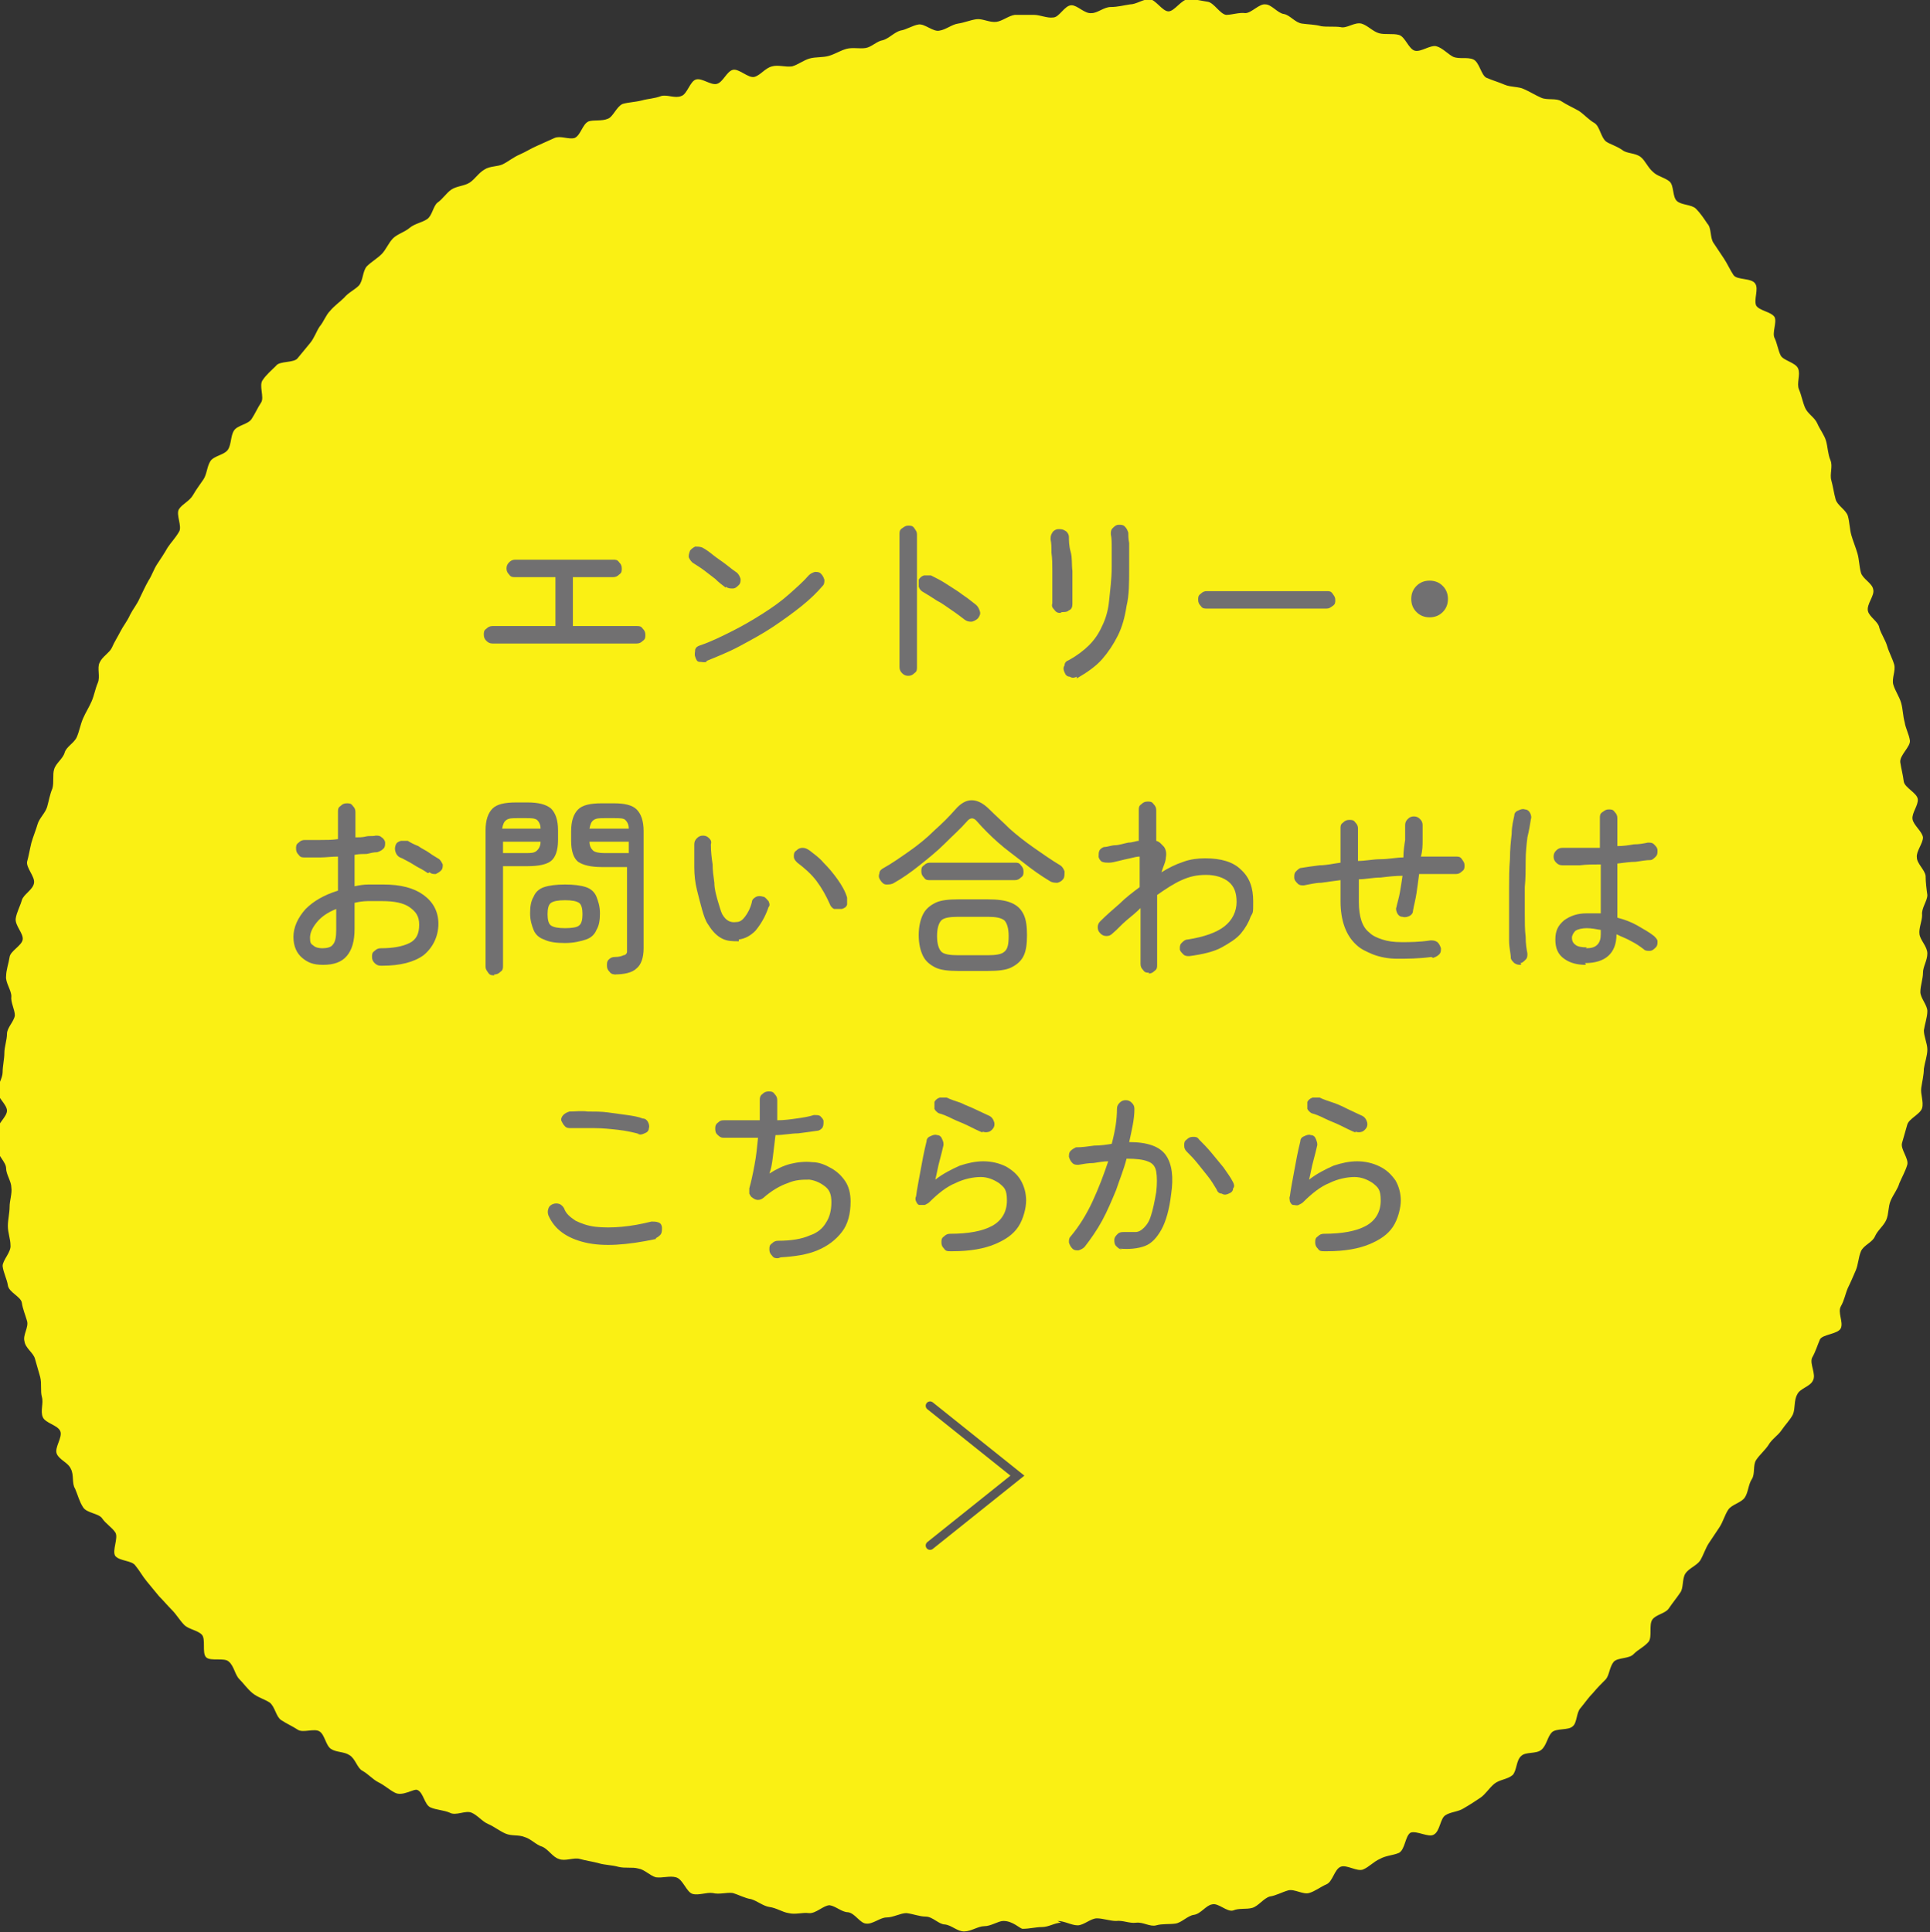 <?xml version="1.0" encoding="UTF-8"?>
<svg id="_レイヤー_1" data-name="レイヤー_1" xmlns="http://www.w3.org/2000/svg" version="1.1" viewBox="0 0 221 221.3">
  <rect x="0" y="0" width="221" height="221.3" fill="#333333" stroke="none"/>
  <!-- Generator: Adobe Illustrator 29.4.0, SVG Export Plug-In . SVG Version: 2.1.0 Build 152)  -->
  <defs>
    <style>
      .st0 {
        fill: none;
        stroke: #595757;
        stroke-linecap: round;
        stroke-miterlimit: 10;
      }

      .st1 {
        fill: #faf014;
      }

      .st2 {
        fill: #717071;
      }
    </style>
  </defs>
  <path class="st1" d="M121.5,220.2c-.7,0-1.4.5-2.2.5-.7,0-1.4.2-2.2.2-.3,0-1.1-.9-2.2-.9-.6,0-1.4.6-2.2.6-.7,0-1.5.6-2.3.6s-1.4-.7-2.2-.8c-.7,0-1.4-.9-2.2-.9-.7,0-1.4-.3-2.2-.4-.7,0-1.5.5-2.3.5-.7,0-1.6.8-2.3.7-.7,0-1.3-1.2-2.1-1.3-.7,0-1.4-.7-2.1-.8-.7,0-1.6,1-2.4.9-.7-.1-1.5.2-2.3,0-.7-.1-1.4-.6-2.2-.7-.7-.1-1.4-.7-2.1-.9-.7-.1-1.4-.5-2.1-.7-.7-.1-1.5.2-2.3,0-.7-.1-1.6.3-2.3.1-.7-.2-1.1-1.7-1.9-1.9-.7-.2-1.5.1-2.3,0-.7-.2-1.3-.9-2-1-.7-.2-1.5,0-2.3-.2-.7-.2-1.5-.2-2.2-.4-.7-.2-1.5-.3-2.2-.5-.7-.2-1.7.3-2.4,0-.7-.2-1.2-1.1-1.9-1.4-.7-.2-1.3-.9-2-1.1-.7-.3-1.5-.1-2.2-.4-.7-.3-1.3-.8-2-1.1-.7-.3-1.2-1-1.9-1.3-.7-.3-1.8.4-2.5,0-.7-.3-1.5-.3-2.2-.6-.7-.3-.8-1.7-1.5-2-.4-.2-1.7.8-2.6.3-.6-.3-1.1-.8-1.9-1.2-.6-.3-1.1-.9-1.8-1.3-.6-.3-.8-1.4-1.5-1.8-.6-.4-1.5-.3-2.1-.7-.6-.4-.7-1.6-1.3-2-.6-.4-1.9.2-2.5-.2s-1.3-.7-1.9-1.1c-.6-.4-.7-1.5-1.3-2-.6-.4-1.4-.6-2-1.1s-1-1.1-1.5-1.6c-.5-.5-.6-1.5-1.2-2-.5-.5-2.1,0-2.6-.5-.5-.5,0-2.1-.5-2.6s-1.5-.6-2-1.1c-.5-.5-.9-1.2-1.4-1.7-.5-.5-1-1.1-1.5-1.6-.5-.6-.9-1.1-1.4-1.7-.5-.6-.8-1.2-1.3-1.8-.4-.6-1.8-.5-2.3-1.1-.4-.6.4-2.1,0-2.7-.4-.6-1.1-1-1.5-1.6-.4-.6-1.8-.6-2.2-1.3-.4-.6-.6-1.4-.9-2.1-.4-.6-.1-1.6-.5-2.3-.3-.7-1.3-1-1.6-1.7-.3-.7.7-1.9.4-2.6-.3-.7-1.7-.9-2-1.6-.3-.7.1-1.6-.1-2.3s0-1.5-.2-2.3c-.2-.7-.4-1.4-.6-2.1-.2-.7-1.1-1.2-1.2-2-.2-.7.5-1.6.3-2.3-.2-.7-.5-1.4-.6-2.1-.1-.7-1.5-1.2-1.6-2-.1-.7-.5-1.4-.6-2.2,0-.7,1-1.6.9-2.4,0-.7-.3-1.4-.3-2.2,0-.7.2-1.5.2-2.2s.3-1.5.2-2.2c0-.7-.6-1.5-.6-2.2,0-.7-1-1.5-1-2.2s0-1.5,0-2.2c0-.7,1.1-1.5,1.1-2.2,0-.7-1.1-1.5-1.1-2.2s.6-1.5.6-2.2c0-.7.2-1.5.2-2.2,0-.7.3-1.5.3-2.2,0-.7.8-1.4.9-2.1,0-.7-.5-1.5-.4-2.2,0-.7-.7-1.6-.6-2.3,0-.7.3-1.5.4-2.2s1.4-1.3,1.5-2c.1-.7-.9-1.6-.8-2.4.1-.7.5-1.4.7-2.1s1.3-1.2,1.4-2c.1-.7-.9-1.7-.8-2.4.2-.7.3-1.4.5-2.2.2-.7.5-1.4.7-2.1.2-.7.9-1.3,1.1-2,.2-.7.3-1.4.6-2.1.2-.7,0-1.6.2-2.2.2-.7,1-1.2,1.2-1.9.2-.7,1.1-1.1,1.4-1.8.3-.7.4-1.4.7-2.1.3-.7.7-1.3,1-2,.3-.7.4-1.4.7-2.1s-.1-1.7.2-2.3c.3-.7,1.1-1.1,1.4-1.7.3-.7.7-1.3,1-1.9s.8-1.2,1.1-1.9c.3-.6.8-1.2,1.1-1.9.3-.6.6-1.3,1-2,.4-.6.6-1.3,1-1.9.4-.6.8-1.2,1.2-1.9.4-.6.9-1.1,1.3-1.8.4-.6-.4-2,0-2.6.4-.6,1.2-.9,1.6-1.6s.8-1.2,1.2-1.8c.4-.6.4-1.5.8-2.1.4-.6,1.6-.7,2-1.3.4-.6.3-1.6.7-2.2.4-.6,1.6-.7,2-1.3.4-.6.7-1.3,1.1-1.9.4-.6-.3-2,.2-2.6.4-.6,1-1.1,1.5-1.6.4-.6,2.1-.3,2.5-.9.5-.6.9-1.1,1.4-1.7.5-.6.7-1.3,1.1-1.9.5-.6.7-1.3,1.2-1.8.5-.6,1.1-1,1.6-1.5.5-.6,1.2-.9,1.7-1.4.5-.6.4-1.6.9-2.2.5-.5,1.2-.9,1.7-1.4.5-.5.8-1.3,1.3-1.8.5-.5,1.3-.7,1.9-1.2.6-.5,1.4-.6,2-1s.7-1.5,1.2-1.9c.6-.4,1-1.1,1.6-1.5.6-.4,1.5-.4,2.1-.8.6-.4,1-1.1,1.7-1.5.6-.4,1.5-.3,2.1-.6.6-.3,1.2-.8,1.9-1.1.7-.3,1.3-.7,2-1,.7-.3,1.3-.6,2-.9.7-.3,1.6.2,2.3,0,.7-.3.9-1.6,1.6-1.9.6-.2,1.5,0,2.2-.3.6-.2,1-1.4,1.7-1.7.7-.2,1.4-.2,2.2-.4.7-.2,1.4-.2,2.2-.5.7-.2,1.6.3,2.3,0,.7-.2,1-1.7,1.7-1.9.7-.2,1.7.7,2.4.5.7-.2,1.1-1.4,1.8-1.6.7-.2,1.8,1,2.5.8.7-.2,1.2-1,2-1.2.7-.2,1.5.1,2.3,0,.7-.2,1.3-.7,2-.9.7-.2,1.5-.1,2.2-.3.7-.2,1.3-.6,2-.8.7-.2,1.5,0,2.2-.1s1.3-.8,2-.9c.7-.2,1.3-.9,2-1.1.7-.1,1.4-.6,2.1-.7.7-.1,1.7.9,2.4.7.7-.1,1.4-.7,2.1-.8.7-.1,1.4-.4,2.1-.5.7-.1,1.5.4,2.3.3.7-.1,1.4-.7,2.1-.8.7,0,1.5,0,2.2,0,.7,0,1.5.4,2.2.3.7,0,1.3-1.4,2.1-1.4.7,0,1.5,1,2.3.9.7,0,1.4-.7,2.2-.7s1.5-.2,2.2-.3c.7,0,1.5-.6,2.2-.6.7,0,1.5,1.4,2.2,1.4.7,0,1.5-1.4,2.3-1.4s1.5.2,2.2.3,1.4,1.4,2.1,1.5c.7,0,1.5-.3,2.2-.2.7,0,1.6-1.1,2.3-1,.7,0,1.4,1,2.1,1.1.7.1,1.3,1,2.1,1.1.7.1,1.5.1,2.2.3.7.1,1.5,0,2.2.1.7.2,1.6-.6,2.4-.4.7.2,1.3.9,2,1.1.7.2,1.6,0,2.3.2.7.2,1.1,1.6,1.8,1.8.7.2,1.8-.7,2.5-.5.7.2,1.3.9,1.9,1.2.7.3,1.6,0,2.3.3s.9,1.8,1.5,2.1c.7.3,1.4.5,2.1.8.7.3,1.6.2,2.2.5.7.3,1.3.7,2,1,.7.3,1.7,0,2.3.4.6.4,1.3.7,2,1.1.6.4,1.1,1,1.8,1.4.6.4.7,1.6,1.3,2.1.4.3,1.2.5,1.9,1,.5.4,1.5.3,2.1.8.5.4.8,1.2,1.4,1.7.5.5,1.3.6,1.9,1.1.5.5.3,1.7.8,2.2.5.5,1.7.4,2.2.9.5.5.9,1.1,1.3,1.7.5.5.3,1.6.7,2.2.4.6.8,1.2,1.2,1.8s.7,1.3,1.1,1.9,2.1.3,2.5,1c.4.6-.2,1.8.1,2.5.4.6,1.7.7,2.1,1.3.3.6-.3,1.8,0,2.4.3.6.4,1.4.7,2,.3.6,1.7.8,2,1.5.3.7-.2,1.7.1,2.4.3.7.4,1.4.7,2.1.3.7,1.1,1.1,1.4,1.8.3.7.8,1.3,1,2,.2.7.2,1.5.5,2.2s-.1,1.6.1,2.3c.2.7.3,1.5.5,2.2.2.7,1.2,1.2,1.4,1.9s.2,1.5.4,2.2c.2.7.5,1.4.7,2.1s.2,1.5.4,2.2,1.3,1.2,1.4,1.9c.2.7-.8,1.7-.6,2.5.2.7,1.2,1.2,1.3,1.9.2.7.7,1.4.9,2.1.2.7.6,1.4.8,2.1.2.7-.3,1.6-.1,2.3.2.7.7,1.4.9,2.1.2.7.2,1.5.4,2.2.1.7.5,1.4.6,2.1.1.7-1.2,1.7-1.1,2.5.1.7.3,1.4.4,2.2.1.7,1.5,1.3,1.6,2,.1.7-.7,1.6-.6,2.3s1.1,1.4,1.2,2.1c0,.7-.8,1.6-.7,2.3,0,.7.9,1.4,1,2.1,0,.7.1,1.5.2,2.2,0,.7-.7,1.5-.6,2.3,0,.7-.4,1.5-.3,2.2s.9,1.4.9,2.2-.5,1.5-.5,2.2c0,.7-.3,1.5-.3,2.2,0,.7.8,1.5.8,2.2,0,.7-.3,1.5-.4,2.2,0,.7.4,1.5.4,2.2,0,.7-.3,1.5-.4,2.2,0,.7-.2,1.5-.3,2.2-.1.7.3,1.6.1,2.3-.2.7-1.5,1.2-1.7,1.9-.2.7-.4,1.4-.6,2.1-.2.7.8,1.8.6,2.5-.2.7-.6,1.4-.9,2.1-.2.7-.7,1.3-1,2-.3.7-.2,1.5-.5,2.2s-1,1.2-1.3,1.9-1.3,1-1.6,1.7c-.3.7-.3,1.5-.6,2.2-.3.7-.6,1.4-.9,2-.3.7-.4,1.4-.8,2.1s.3,1.8,0,2.5c-.3.7-2.1.7-2.4,1.3-.3.7-.5,1.4-.9,2.1-.3.7.5,1.9.1,2.6-.3.7-1.5.9-1.8,1.6-.4.7-.2,1.6-.5,2.3-.3.6-.9,1.2-1.3,1.8-.4.6-1.1,1-1.5,1.7-.4.6-1,1.1-1.4,1.7-.4.6-.1,1.6-.5,2.2-.4.6-.4,1.5-.8,2.1-.4.6-1.5.8-1.9,1.4-.4.6-.6,1.4-1,2-.4.6-.8,1.2-1.2,1.8s-.6,1.3-1,2c-.4.6-1.3.9-1.7,1.5-.4.6-.2,1.7-.6,2.2-.4.6-.9,1.2-1.3,1.8s-1.5.7-1.9,1.3c-.4.6,0,1.9-.4,2.5-.5.6-1.2.9-1.7,1.4-.5.6-1.8.4-2.3.9-.5.6-.5,1.5-.9,2-.5.5-1,1-1.5,1.6-.5.5-.9,1.1-1.4,1.7-.5.5-.4,1.7-.9,2.1-.5.5-1.9.2-2.4.7-.5.5-.6,1.5-1.2,2-.6.5-1.8.2-2.3.7-.6.5-.5,1.7-1,2.2-.6.5-1.5.5-2.1,1-.6.5-1,1.2-1.6,1.6-.6.4-1.2.8-1.9,1.2-.6.4-1.5.4-2.1.8-.6.4-.6,1.8-1.3,2.2-.6.4-2-.5-2.7-.2-.6.4-.6,1.9-1.3,2.3-.7.3-1.5.3-2.2.7-.7.3-1.2.9-1.9,1.2-.7.3-1.9-.6-2.6-.3-.7.3-.9,1.7-1.6,2-.7.3-1.3.8-2,1s-1.7-.5-2.4-.3c-.7.2-1.4.6-2.1.7-.7.2-1.3,1.1-2,1.3-.7.2-1.5,0-2.2.3-.7.2-1.7-.9-2.4-.7-.7.1-1.3,1.1-2.1,1.2-.7.1-1.4.9-2.1,1s-1.5,0-2.2.2-1.5-.4-2.3-.3-1.5-.3-2.3-.2c-.7,0-1.5-.3-2.2-.3-.7,0-1.5.8-2.2.8-.7,0-1.5-.5-2.3-.5Z"/>
  <g>
    <path class="st2" d="M56.4,73.7c-.3,0-.5-.1-.7-.3-.2-.2-.3-.4-.3-.7s0-.5.3-.7c.2-.2.4-.3.7-.3h7.2v-5.6h-4.6c-.3,0-.5,0-.7-.3-.2-.2-.3-.4-.3-.7s.1-.5.3-.7c.2-.2.4-.3.7-.3h11.2c.3,0,.5,0,.7.3.2.2.3.4.3.7s0,.5-.3.7c-.2.2-.4.3-.7.3h-4.6v5.6h7.3c.3,0,.5,0,.7.3.2.2.3.4.3.7s0,.5-.3.7c-.2.2-.4.3-.7.3h-16.5Z"/>
    <path class="st2" d="M83.1,67.3c-.4-.3-.8-.6-1.2-1-.4-.3-.9-.7-1.3-1-.4-.3-.9-.6-1.2-.8-.2-.1-.4-.4-.5-.6s0-.5.1-.8c.1-.2.4-.4.6-.5.3,0,.5,0,.8.1.4.2.8.5,1.3.9.5.4,1,.7,1.5,1.1.5.4.9.7,1.2.9.2.2.3.4.4.7,0,.3,0,.5-.2.7-.2.2-.4.4-.7.4-.3,0-.5,0-.8-.2ZM80.9,75.8c-.3.1-.5,0-.8,0s-.4-.3-.5-.6,0-.5,0-.8c.1-.3.3-.4.6-.5,1.2-.4,2.4-1,3.6-1.6,1.2-.6,2.4-1.3,3.5-2,1.1-.7,2.1-1.4,3-2.2s1.7-1.5,2.3-2.2c.2-.2.4-.3.7-.4.3,0,.5,0,.7.2.2.2.3.4.4.7,0,.3,0,.5-.2.7-.6.7-1.4,1.5-2.4,2.3-1,.8-2.1,1.6-3.3,2.4-1.2.8-2.5,1.5-3.8,2.2-1.3.7-2.6,1.2-3.8,1.7Z"/>
    <path class="st2" d="M104,77.4c-.3,0-.5-.1-.7-.3-.2-.2-.3-.4-.3-.7v-15.2c0-.3,0-.5.3-.7s.4-.3.7-.3.5,0,.7.3.3.4.3.7v15.2c0,.3,0,.5-.3.7-.2.2-.4.3-.7.3ZM110.5,71c-.4-.3-.9-.7-1.5-1.1-.6-.4-1.1-.8-1.7-1.1-.6-.4-1.1-.7-1.6-1-.2-.1-.4-.3-.5-.6,0-.3,0-.5,0-.8.1-.2.3-.4.6-.5.3,0,.5,0,.8,0,.6.3,1.2.6,1.8,1,.6.4,1.3.8,1.8,1.2.6.4,1.1.8,1.6,1.2.2.2.3.4.4.7s0,.5-.2.8c-.2.2-.4.3-.7.4-.3,0-.5,0-.8-.2Z"/>
    <path class="st2" d="M121.4,70.2c-.3,0-.5-.1-.7-.4-.2-.2-.3-.4-.2-.7,0-.4,0-.9,0-1.6,0-.7,0-1.4,0-2.1,0-.7,0-1.4-.1-2.1,0-.6,0-1.1-.1-1.5,0-.3,0-.5.2-.8.1-.2.4-.4.7-.4.3,0,.5,0,.8.2.2.1.4.4.4.7,0,.4,0,1,.2,1.7s.1,1.4.2,2.2c0,.8,0,1.5,0,2.2,0,.7,0,1.2,0,1.6,0,.3-.1.6-.4.7-.2.2-.5.2-.8.2ZM123.3,77.5c-.2.1-.5.2-.8,0-.3,0-.5-.2-.6-.5-.1-.2-.2-.5,0-.8,0-.3.2-.5.5-.6.9-.5,1.7-1.1,2.3-1.7.6-.6,1.1-1.3,1.5-2.2.4-.8.7-1.8.8-2.9s.3-2.4.3-3.9,0-1.3,0-2c0-.7,0-1.3-.1-1.7,0-.3,0-.5.2-.7.2-.2.4-.4.7-.4.3,0,.5,0,.7.2.2.2.3.4.4.7,0,.3,0,.7.1,1.2,0,.5,0,.9,0,1.4v1.5c0,1.6,0,3.1-.3,4.3-.2,1.3-.5,2.4-1,3.4s-1.1,1.9-1.8,2.7-1.7,1.5-2.9,2.2Z"/>
    <path class="st2" d="M138.2,69.7c-.3,0-.5,0-.7-.3-.2-.2-.3-.4-.3-.7s0-.5.3-.7c.2-.2.4-.3.7-.3h13.7c.3,0,.5,0,.7.3s.3.4.3.7,0,.5-.3.7-.4.3-.7.3h-13.7Z"/>
    <path class="st2" d="M163.7,70.7c-.6,0-1.1-.2-1.5-.6-.4-.4-.6-.9-.6-1.5s.2-1.1.6-1.5c.4-.4.9-.6,1.5-.6s1.1.2,1.5.6c.4.4.6.9.6,1.5s-.2,1.1-.6,1.5c-.4.4-.9.6-1.5.6Z"/>
    <path class="st2" d="M43.6,110.6c-.3,0-.5-.1-.7-.3-.2-.2-.3-.4-.3-.7,0-.3,0-.5.3-.7.2-.2.4-.3.7-.3,1.4,0,2.5-.2,3.3-.6s1.1-1.1,1.1-2.1-.4-1.5-1.1-2c-.7-.5-1.8-.7-3.1-.7s-1.2,0-1.7,0c-.5,0-1.1.1-1.5.2v3c0,1.4-.3,2.4-.9,3.1-.6.7-1.5,1-2.7,1s-1.8-.3-2.4-.8c-.6-.5-1-1.3-1-2.4s.5-2.2,1.4-3.2c.9-.9,2.1-1.6,3.7-2.1v-3.9c-.7,0-1.4.1-2,.1-.7,0-1.3,0-1.8,0-.3,0-.5,0-.7-.3-.2-.2-.3-.4-.3-.7s0-.5.3-.7c.2-.2.4-.3.7-.3.6,0,1.2,0,1.8,0,.7,0,1.3,0,2-.1v-3.1c0-.3,0-.5.3-.7.2-.2.4-.3.7-.3s.5,0,.7.3c.2.2.3.4.3.7v2.9c.4,0,.8,0,1.2-.1s.8,0,1.1-.1c.3,0,.5,0,.7.2.2.1.4.4.4.6,0,.3,0,.5-.2.7-.2.2-.4.3-.7.4-.4,0-.8.1-1.2.2-.4,0-.9,0-1.4.1v3.6c.5-.1,1-.2,1.6-.2.5,0,1.1,0,1.7,0,2,0,3.5.4,4.6,1.2,1.1.8,1.7,1.9,1.7,3.3s-.6,2.7-1.7,3.6c-1.1.8-2.7,1.2-4.7,1.2ZM36.9,108.6c.5,0,1-.1,1.2-.4.3-.3.4-.9.4-1.7v-2.4c-1,.4-1.7.9-2.2,1.5-.5.6-.8,1.2-.8,1.8s.1.7.4.9c.2.2.6.3,1,.3ZM49,100c-.3-.2-.6-.4-1-.6s-.8-.5-1.2-.7c-.4-.2-.7-.4-1-.5-.2-.1-.4-.3-.5-.6-.1-.3-.1-.5,0-.8.1-.3.3-.4.6-.5.3,0,.5,0,.8,0,.3.2.7.4,1.2.6.4.3.9.5,1.3.8.4.3.8.5,1.1.7.2.2.3.4.4.6,0,.3,0,.5-.2.7-.2.2-.4.3-.6.4-.3,0-.5,0-.7-.2Z"/>
    <path class="st2" d="M56.6,111.7c-.3,0-.5,0-.7-.3s-.3-.4-.3-.7v-15.6c0-1.2.3-2,.8-2.5.5-.5,1.4-.7,2.7-.7h1.3c1.2,0,2.1.2,2.7.7.5.5.8,1.3.8,2.5v1.1c0,1.2-.3,2-.8,2.4-.5.4-1.4.6-2.7.6h-2.8v11.4c0,.3,0,.5-.3.7-.2.2-.4.3-.7.3ZM57.6,94.9h4.3c0-.5-.2-.8-.4-1-.3-.2-.7-.2-1.3-.2h-.9c-.6,0-1,0-1.3.2-.3.2-.4.5-.5,1ZM57.6,97.7h2.6c.6,0,1,0,1.3-.3.2-.2.4-.5.4-1h-4.3v1.3ZM64.7,108c-1,0-1.8-.1-2.4-.4-.6-.2-1-.6-1.2-1.1-.2-.5-.4-1.1-.4-1.9s.1-1.4.4-1.9c.2-.5.6-.9,1.2-1.1.6-.2,1.4-.3,2.4-.3s1.8.1,2.4.3c.6.2,1,.6,1.2,1.1.2.5.4,1.1.4,1.9s-.1,1.4-.4,1.9c-.2.5-.6.9-1.2,1.1-.6.2-1.4.4-2.4.4ZM64.7,106.3c.8,0,1.4-.1,1.6-.3.3-.2.4-.7.4-1.3s-.1-1.1-.4-1.3c-.3-.2-.8-.3-1.6-.3s-1.3.1-1.6.3-.4.7-.4,1.3.1,1.1.4,1.3c.3.2.8.3,1.6.3ZM70.6,111.6c-.3,0-.6,0-.8-.3-.2-.2-.3-.4-.3-.7,0-.3,0-.5.2-.7.2-.2.4-.3.7-.3.5,0,.8-.1,1-.2.2,0,.4-.2.4-.4s0-.4,0-.8v-8.9h-2.9c-1.2,0-2.1-.2-2.7-.6-.5-.4-.8-1.2-.8-2.4v-1.1c0-1.2.3-2,.8-2.5.5-.5,1.4-.7,2.7-.7h1.4c1.2,0,2.1.2,2.6.7.5.5.8,1.3.8,2.5v13.4c0,1.1-.3,1.9-.8,2.3-.5.5-1.4.7-2.6.7ZM67.6,94.9h4.4c0-.5-.2-.8-.4-1-.2-.2-.7-.2-1.3-.2h-1c-.6,0-1,0-1.3.2-.3.2-.4.5-.5,1ZM69.3,97.7h2.7v-1.3h-4.5c0,.5.2.8.4,1,.2.2.7.3,1.3.3Z"/>
    <path class="st2" d="M84.6,107.8c-.7,0-1.3,0-1.9-.3-.6-.3-1.1-.8-1.6-1.6-.3-.4-.5-1-.7-1.7-.2-.7-.4-1.5-.6-2.3-.2-.8-.3-1.7-.3-2.6s0-1.7,0-2.6c0-.3.1-.5.3-.7.2-.2.4-.3.7-.3.3,0,.5.1.7.3.2.2.3.4.2.7,0,.9.1,1.6.2,2.3,0,.7.1,1.4.2,2.1,0,.7.2,1.4.4,2.1.2.6.3,1.1.5,1.5.4.7.9,1,1.6.9.4,0,.7-.2,1-.6.3-.4.6-.9.8-1.7,0-.3.3-.5.5-.6.2-.1.5-.1.8,0,.2,0,.4.3.6.5.1.2.2.5,0,.7-.4,1.2-1,2.1-1.5,2.7-.6.6-1.2.9-1.9,1ZM96.3,104.1c-.3,0-.5,0-.8,0-.2-.1-.4-.3-.5-.6-.4-.9-.9-1.8-1.5-2.6-.6-.8-1.4-1.5-2.2-2.1-.2-.2-.4-.4-.4-.7s0-.5.3-.7c.2-.2.4-.3.7-.3.3,0,.5.1.8.3.5.4,1.1.8,1.6,1.4.6.6,1.1,1.2,1.6,1.9s.9,1.4,1.1,2.1c0,.3,0,.5,0,.8-.1.3-.3.4-.6.5Z"/>
    <path class="st2" d="M102.4,101.1c-.3.2-.6.2-.9.2-.3,0-.5-.2-.7-.5-.2-.3-.2-.5-.1-.8,0-.3.3-.5.5-.6.9-.5,1.9-1.2,2.9-1.9,1-.7,2-1.5,2.9-2.4.9-.8,1.7-1.6,2.4-2.4,1.2-1.4,2.5-1.4,3.9,0,.7.7,1.5,1.4,2.3,2.2.9.8,1.8,1.5,2.8,2.2,1,.7,2,1.4,3,2,.2.1.4.4.5.7,0,.3,0,.6-.1.8-.2.3-.4.4-.7.5-.3,0-.6,0-.9-.2-1-.6-2-1.3-3-2.1-1-.8-2-1.5-2.9-2.3-.9-.8-1.7-1.6-2.4-2.4-.4-.5-.8-.5-1.2,0-.7.8-1.6,1.6-2.5,2.5-.9.9-1.9,1.7-2.9,2.5-1,.8-2,1.5-2.9,2ZM109.7,111.2c-1.1,0-2-.1-2.6-.4s-1.1-.7-1.4-1.3-.5-1.4-.5-2.4.2-1.8.5-2.4c.3-.6.8-1,1.4-1.3s1.5-.4,2.6-.4h3.4c1.1,0,2,.1,2.7.4s1.1.7,1.4,1.3c.3.6.4,1.4.4,2.4s-.1,1.8-.4,2.4c-.3.6-.8,1-1.4,1.3s-1.5.4-2.7.4h-3.4ZM106.5,100.8c-.3,0-.5,0-.7-.3-.2-.2-.3-.4-.3-.7s0-.5.3-.7c.2-.2.4-.3.7-.3h9.7c.3,0,.5,0,.7.3.2.2.3.4.3.7s0,.5-.3.7c-.2.2-.4.3-.7.3h-9.7ZM109.7,109.4h3.4c.9,0,1.6-.1,1.9-.4.4-.3.5-.9.5-1.8s-.2-1.5-.5-1.8c-.4-.3-1-.4-1.9-.4h-3.4c-.9,0-1.6.1-1.9.4s-.5.9-.5,1.8.2,1.5.5,1.8,1,.4,1.9.4Z"/>
    <path class="st2" d="M131.6,111.4c-.3,0-.5,0-.7-.3-.2-.2-.3-.4-.3-.7v-6.4c-.5.5-1,.9-1.6,1.4s-1,1-1.6,1.5c-.2.2-.4.3-.7.3-.3,0-.5-.1-.7-.3-.2-.2-.3-.4-.3-.7,0-.3.1-.5.3-.7.7-.7,1.4-1.3,2.2-2,.7-.7,1.5-1.3,2.3-1.9v-3.5c-.3,0-.7.1-1.1.2-.5.1-.9.2-1.3.3s-.8.2-1.1.2c-.3,0-.5,0-.8-.1-.2-.1-.4-.4-.4-.6,0-.3,0-.5.1-.7s.4-.4.6-.4c.3,0,.8-.2,1.2-.2s1-.2,1.5-.3c.5,0,.9-.2,1.2-.2v-3.5c0-.3,0-.5.3-.7.2-.2.4-.3.7-.3s.5,0,.7.3c.2.2.3.4.3.7v3.5c.4.1.6.4.9.7.2.3.3.7.2,1.2,0,.5-.3,1-.5,1.7.8-.5,1.6-.9,2.5-1.2.8-.3,1.7-.4,2.5-.4,1.8,0,3.2.4,4.1,1.3,1,.9,1.4,2.1,1.4,3.6s0,1.2-.3,1.8c-.2.6-.6,1.3-1.1,1.9s-1.3,1.1-2.2,1.6c-.9.5-2.2.8-3.7,1-.3,0-.5,0-.7-.2-.2-.2-.4-.4-.4-.6,0-.3,0-.5.2-.7s.4-.4.7-.4c1.9-.3,3.3-.8,4.2-1.5.9-.7,1.4-1.7,1.4-2.8s-.3-1.8-.9-2.3-1.5-.8-2.6-.8-1.9.2-2.8.6-1.8,1-2.8,1.7v8c0,.3,0,.5-.3.7-.2.2-.4.3-.7.3Z"/>
    <path class="st2" d="M163.9,109.6c-1.5.2-2.8.2-3.9.2-1.1,0-2-.2-2.8-.5-.7-.3-1.4-.6-1.9-1.1-1.2-1.1-1.8-2.8-1.8-5v-2.4c-.8.1-1.5.2-2.2.3-.7,0-1.4.2-2,.3-.3,0-.5,0-.7-.2-.2-.2-.4-.4-.4-.7,0-.3,0-.5.2-.7.2-.2.4-.4.6-.4.6-.1,1.3-.2,2.1-.3.8,0,1.6-.2,2.4-.3v-3.9c0-.3,0-.5.3-.7.2-.2.4-.3.7-.3s.5,0,.7.3c.2.2.3.4.3.7v3.7c.9,0,1.7-.2,2.6-.2.9,0,1.8-.2,2.6-.2,0-.7.1-1.4.2-2,0-.6,0-1.2,0-1.7,0-.3.1-.5.3-.7.2-.2.4-.3.7-.3.3,0,.5.1.7.3.2.2.3.4.3.7,0,.5,0,1.1,0,1.7s0,1.2-.2,1.9c.7,0,1.4,0,2.1,0,.7,0,1.3,0,1.9,0,.3,0,.5,0,.7.3s.3.4.3.7,0,.5-.3.7c-.2.2-.4.3-.7.3-1.3,0-2.7,0-4.2,0-.1.8-.2,1.5-.3,2.2-.1.7-.3,1.4-.4,2,0,.3-.2.5-.4.6-.2.1-.5.2-.8.1-.3,0-.5-.2-.6-.4-.1-.2-.2-.5-.1-.7.1-.5.3-1.1.4-1.7s.2-1.2.3-1.9c-.8,0-1.7.1-2.5.2-.9,0-1.7.2-2.5.2v2.6c0,1.7.4,2.9,1.2,3.5.4.4.9.6,1.5.8.6.2,1.3.3,2.2.3.9,0,2,0,3.3-.2.3,0,.5,0,.8.2.2.2.3.4.4.7,0,.3,0,.5-.2.7-.2.2-.4.3-.7.4Z"/>
    <path class="st2" d="M174.2,110.5c-.3,0-.5,0-.8-.2-.2-.2-.4-.4-.4-.6,0-.5-.2-1.1-.2-2,0-.8,0-1.8,0-2.8,0-1,0-2.1,0-3.2,0-1.1,0-2.2.1-3.3,0-1.1.1-2,.2-2.9,0-.9.2-1.6.3-2.1,0-.3.2-.5.5-.6.2-.1.5-.2.7-.1.3,0,.5.2.6.4.1.2.2.5.1.7-.1.6-.2,1.3-.4,2.1-.1.8-.2,1.7-.2,2.7,0,1,0,2-.1,3,0,1,0,2,0,3,0,1,0,1.9.1,2.7,0,.8.1,1.4.2,1.9,0,.3,0,.5-.2.7-.2.2-.4.4-.6.4ZM181.6,110.5c-1,0-1.8-.2-2.5-.7-.7-.5-1-1.2-1-2.2s.3-1.6,1-2.2c.7-.5,1.5-.8,2.6-.8s.5,0,.8,0,.5,0,.8,0c0-.8,0-1.7,0-2.6,0-1,0-2,0-3-.8,0-1.6,0-2.4.1-.8,0-1.4,0-2,0-.3,0-.5-.1-.7-.3s-.3-.4-.3-.7c0-.3.1-.5.3-.7.2-.2.4-.3.7-.3.6,0,1.2,0,2,0,.7,0,1.5,0,2.3,0,0-.6,0-1.2,0-1.8v-1.6c0-.3,0-.5.3-.7s.4-.3.7-.3.5,0,.7.3c.2.2.3.4.3.7,0,.5,0,1.1,0,1.6,0,.5,0,1.1,0,1.6.7,0,1.3-.1,1.9-.2.6,0,1.1-.1,1.6-.2.3,0,.5,0,.7.2s.4.4.4.7c0,.3,0,.5-.2.7-.2.2-.4.4-.6.4-.5,0-1,.1-1.7.2-.6,0-1.3.1-2.1.2,0,1.2,0,2.3,0,3.4s0,2,0,2.8c.8.2,1.6.5,2.3.9.7.4,1.4.8,1.9,1.2.2.2.4.4.4.6,0,.3,0,.5-.2.7-.2.2-.4.4-.7.4s-.5,0-.7-.2c-.4-.3-.8-.6-1.4-.9-.5-.3-1.1-.5-1.7-.8,0,2.2-1.3,3.3-3.6,3.3ZM181.6,108.6c.6,0,1-.1,1.3-.4s.4-.7.4-1.2v-.5c-.6-.1-1.1-.2-1.6-.2s-1,.1-1.3.3c-.2.2-.4.5-.4.8s.1.6.4.8c.2.2.7.3,1.3.3Z"/>
    <path class="st2" d="M75.1,141.9c-3.3.7-6,.9-8.1.4-2.1-.5-3.5-1.5-4.2-3.1-.1-.3-.1-.5,0-.8s.3-.4.5-.5c.3-.1.5-.1.8,0,.2.1.4.3.5.5.2.6.7,1,1.3,1.4.6.3,1.4.6,2.3.7.9.1,1.9.1,3,0s2.2-.3,3.4-.6c.3,0,.5,0,.8.1s.4.4.4.6c0,.3,0,.5-.1.7s-.4.4-.6.5ZM73.3,129.9c-.7-.2-1.6-.4-2.5-.5-.9-.1-1.8-.2-2.8-.2-.9,0-1.8,0-2.6,0-.3,0-.5,0-.7-.2-.2-.2-.3-.4-.4-.6s0-.5.2-.7c.2-.2.4-.3.7-.4.6,0,1.4-.1,2.1,0,.8,0,1.6,0,2.3.1s1.5.2,2.2.3c.7.1,1.3.2,1.8.4.3,0,.5.2.6.4.1.2.2.5.1.7,0,.3-.2.5-.5.6-.2.1-.5.2-.8.1Z"/>
    <path class="st2" d="M89.1,144.1c-.3,0-.5,0-.7-.3-.2-.2-.3-.4-.3-.7,0-.3,0-.5.3-.7.2-.2.4-.3.7-.3,1.5,0,2.7-.2,3.6-.6.9-.3,1.5-.8,1.9-1.5.4-.6.6-1.4.6-2.3s-.2-1.4-.7-1.8c-.5-.4-1.1-.7-1.8-.8-.8,0-1.6,0-2.5.4-.9.3-1.9.9-2.8,1.7-.4.3-.8.3-1.2,0-.2-.1-.3-.3-.4-.5,0-.2,0-.4,0-.6.2-.7.4-1.6.6-2.7.2-1,.3-2.1.4-3.1-.8,0-1.5,0-2.2,0s-1.3,0-1.8,0c-.3,0-.5-.2-.7-.4-.2-.2-.2-.5-.2-.7,0-.3.1-.5.4-.7.2-.2.4-.2.7-.2.6,0,1.2,0,1.9,0,.7,0,1.4,0,2.1,0,0-.5,0-.9,0-1.3s0-.8,0-1,0-.5.3-.7c.2-.2.4-.3.7-.3.3,0,.5,0,.7.3.2.2.3.4.3.7s0,.6,0,1c0,.4,0,.9,0,1.3.8,0,1.5-.1,2.2-.2s1.4-.2,2-.4c.3,0,.5,0,.7.1.2.2.4.4.4.6,0,.3,0,.5-.1.7-.1.2-.4.4-.6.4-.7.1-1.4.2-2.2.3-.8,0-1.7.2-2.6.2-.1.9-.2,1.7-.3,2.5-.1.8-.2,1.4-.4,1.9.8-.5,1.6-.9,2.4-1.1s1.7-.3,2.5-.2c.8,0,1.5.3,2.2.7.7.4,1.2.9,1.6,1.5.4.6.6,1.4.6,2.3,0,1.4-.3,2.6-1,3.5-.7.9-1.6,1.6-2.8,2.1s-2.6.7-4.2.8Z"/>
    <path class="st2" d="M108.8,143.3c-.3,0-.5,0-.7-.3-.2-.2-.3-.4-.3-.7,0-.3,0-.5.3-.7.2-.2.4-.3.7-.3,2.1,0,3.7-.3,4.8-.9,1.1-.6,1.7-1.6,1.7-2.9s-.3-1.5-.9-2c-.6-.4-1.3-.7-2.1-.7s-1.9.2-2.9.7c-1,.4-2,1.2-3,2.2-.1.1-.3.2-.5.3-.2,0-.4,0-.6,0-.2,0-.3-.2-.4-.4s-.1-.4,0-.6c.1-.8.3-1.8.5-2.9.2-1.1.4-2.2.7-3.4,0-.3.2-.5.5-.6.2-.1.5-.2.7-.1.3,0,.5.2.6.5.1.2.2.5.1.8-.1.4-.2.9-.4,1.6-.2.7-.3,1.4-.5,2.2.9-.7,1.9-1.2,2.8-1.6.9-.3,1.8-.5,2.7-.5s1.8.2,2.6.6c.7.4,1.3.9,1.7,1.6.4.7.6,1.5.6,2.3s-.3,2.1-.9,3c-.6.9-1.5,1.5-2.7,2-1.2.5-2.8.8-4.8.8ZM112.5,129.7c-.5-.2-1.1-.5-1.7-.8-.6-.3-1.2-.5-1.8-.8-.6-.3-1.1-.5-1.5-.6-.2-.1-.4-.3-.5-.5,0-.3,0-.5,0-.8.1-.2.3-.4.6-.5.3,0,.5,0,.8,0,.4.2,1,.4,1.6.6.6.3,1.2.5,1.8.8.6.3,1.1.5,1.5.7.2.1.4.3.5.6.1.2.1.5,0,.7-.1.2-.3.4-.5.5-.3.1-.5.1-.8,0Z"/>
    <path class="st2" d="M128.5,143.1c-.3,0-.5-.2-.7-.4-.2-.2-.2-.5-.2-.7,0-.3.2-.5.4-.7.2-.2.5-.2.7-.2.5,0,.9,0,1.3,0,.4,0,.7-.2,1-.5.3-.3.6-.7.8-1.4.2-.6.4-1.5.6-2.7.1-.9.1-1.7,0-2.3-.1-.6-.4-1-1-1.2-.5-.2-1.3-.3-2.4-.3-.3,1.2-.8,2.4-1.2,3.6-.5,1.2-1,2.4-1.6,3.5s-1.3,2.1-2,3c-.2.2-.4.3-.7.4-.3,0-.5,0-.7-.2-.2-.2-.3-.4-.4-.7,0-.3,0-.5.2-.7,1-1.2,1.8-2.5,2.5-4s1.3-3.1,1.8-4.6c-.5,0-1.1.1-1.7.2-.6,0-1.1.1-1.7.2-.3,0-.5,0-.7-.2s-.3-.4-.4-.7c0-.3,0-.5.2-.7.2-.2.4-.3.6-.4.7,0,1.4-.1,2.1-.2.7,0,1.4-.1,2-.2.4-1.5.6-2.8.6-4,0-.3.1-.5.3-.7.2-.2.4-.3.7-.3.3,0,.5.1.7.3s.3.4.3.7c0,1.2-.3,2.4-.6,3.8,2.1,0,3.5.5,4.2,1.5.7,1,.9,2.5.6,4.5-.2,1.7-.6,3.1-1.1,4-.5.9-1.1,1.6-1.9,1.9s-1.8.4-2.9.3ZM140.7,136.7c-.2.1-.5.2-.8,0-.3,0-.5-.2-.6-.5-.3-.5-.6-1-1-1.5-.4-.5-.8-1-1.2-1.5-.4-.5-.8-.9-1.2-1.3-.2-.2-.3-.4-.3-.7s0-.5.3-.7c.2-.2.4-.3.7-.3.3,0,.5,0,.7.3.4.4.9.9,1.4,1.5s.9,1.1,1.4,1.7c.4.6.8,1.1,1.1,1.7.1.2.2.5,0,.7,0,.3-.2.5-.5.6Z"/>
    <path class="st2" d="M151.6,143.3c-.3,0-.5,0-.7-.3-.2-.2-.3-.4-.3-.7,0-.3,0-.5.3-.7.2-.2.4-.3.7-.3,2.1,0,3.7-.3,4.8-.9,1.1-.6,1.7-1.6,1.7-2.9s-.3-1.5-.9-2c-.6-.4-1.3-.7-2.1-.7s-1.9.2-2.9.7c-1,.4-2,1.2-3,2.2-.1.1-.3.2-.5.3s-.4,0-.6,0c-.2,0-.3-.2-.4-.4,0-.2-.1-.4,0-.6.1-.8.3-1.8.5-2.9.2-1.1.4-2.2.7-3.4,0-.3.2-.5.5-.6.2-.1.5-.2.7-.1.3,0,.5.2.6.5s.2.5.1.8c-.1.4-.2.9-.4,1.6-.2.7-.3,1.4-.5,2.2.9-.7,1.9-1.2,2.8-1.6.9-.3,1.8-.5,2.7-.5s1.8.2,2.6.6,1.3.9,1.8,1.6c.4.7.6,1.5.6,2.3s-.3,2.1-.9,3c-.6.9-1.5,1.5-2.7,2-1.2.5-2.8.8-4.8.8ZM155.2,129.7c-.5-.2-1.1-.5-1.7-.8-.6-.3-1.2-.5-1.8-.8-.6-.3-1.1-.5-1.5-.6-.2-.1-.4-.3-.5-.5,0-.3,0-.5,0-.8.1-.2.3-.4.6-.5.3,0,.5,0,.8,0,.4.2,1,.4,1.6.6s1.2.5,1.8.8c.6.3,1.1.5,1.5.7.2.1.4.3.5.6.1.2.1.5,0,.7-.1.2-.3.4-.5.5-.3.1-.5.1-.8,0Z"/>
  </g>
  <polyline class="st0" points="106.5 161 116.5 169 106.5 177"/>
</svg>